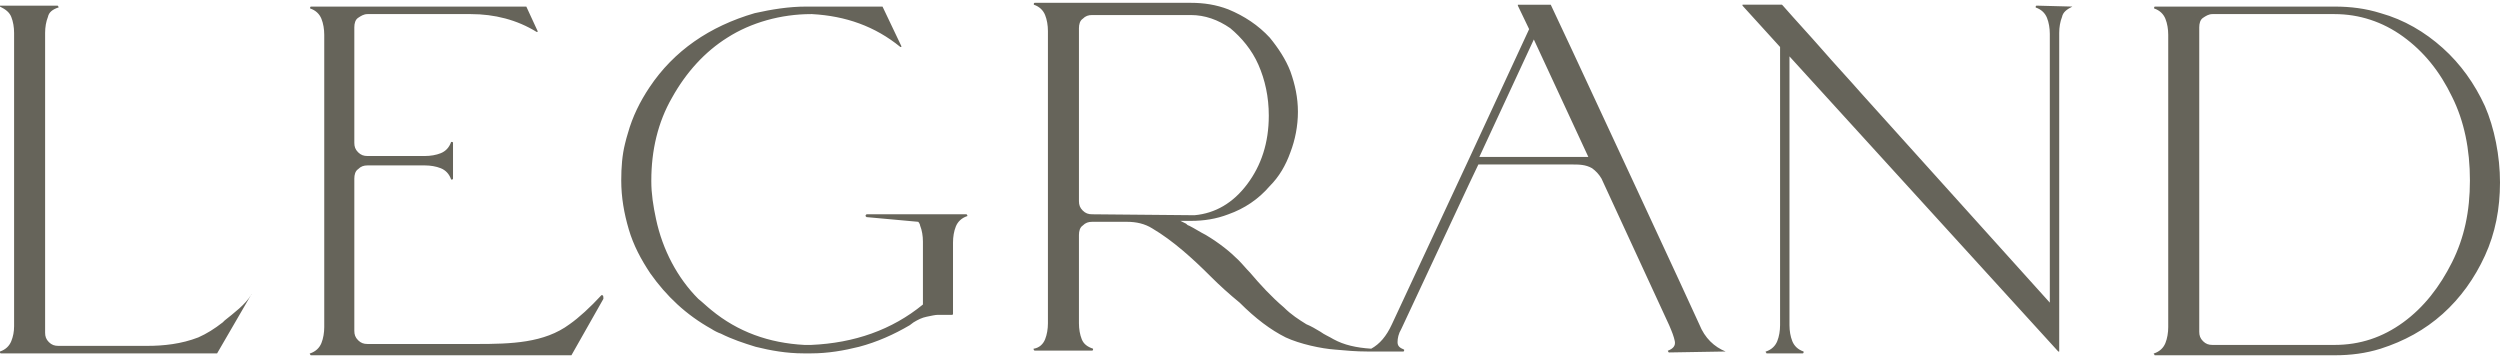 <svg xml:space="preserve" style="enable-background:new 0 0 266 38;" viewBox="0 0 266 38" y="0px" x="0px" xmlns:xlink="http://www.w3.org/1999/xlink" xmlns="http://www.w3.org/2000/svg" id="Camada_1" version="1.1">
<style type="text/css">
	.st0{fill:#66645A;}
</style>
<path d="M97.9,22.8c-1,0-4.6,0-5.6,0c0,0-0.1,0-0.1,0c0,0-0.1,0.1-0.1,0.1c0,0.1,0,0.1,0,0.1c0,0,0.1,0.1,0.1,0.1
	l5.5,0.5c0.1,0.1,0.2,0.3,0.2,0.4c0.2,0.5,0.3,1.1,0.3,1.7v6.7c-3.3,2.7-7.3,4.1-11.9,4.3h-0.7c-3.8-0.2-7.1-1.4-9.9-3.7
	c-0.5-0.4-0.9-0.8-1.4-1.2c-2.2-2.2-3.8-5.2-4.5-8.5c-0.3-1.4-0.5-2.7-0.5-4v-0.1c0-3.2,0.7-6.2,2.2-8.8C73,7.7,75,5.5,77.4,4
	c2.5-1.6,5.7-2.5,8.9-2.5h0.1C90,1.7,93.1,2.8,95.8,5c0,0,0.1,0,0.1,0c0,0,0-0.1,0-0.1l-2-4.2c0,0,0,0-0.1,0h-8
	c-1.9,0-3.7,0.3-5.5,0.7c-4.8,1.4-8.6,4-11.2,7.9c-1,1.5-1.8,3.1-2.3,4.9c-0.1,0.3-0.2,0.7-0.3,1.1c-0.3,1.2-0.4,2.5-0.4,3.9
	c0,1.8,0.3,3.5,0.8,5.2c0.5,1.7,1.3,3.2,2.3,4.7c1.7,2.4,3.8,4.4,6.5,5.9c0.3,0.2,0.7,0.4,1,0.5c1.2,0.6,2.4,1,3.7,1.4
	c1.6,0.4,3.3,0.7,5.1,0.7h0.8c1.8,0,3.5-0.3,5.1-0.7c1.9-0.5,3.7-1.3,5.4-2.3c0.1-0.1,0.3-0.2,0.4-0.3c0.5-0.3,0.9-0.5,1.4-0.6
	c0.5-0.1,0.9-0.2,1.2-0.2h1.5c0,0,0.1,0,0.1-0.1v-7.6c0-0.6,0.1-1.2,0.3-1.7c0.2-0.5,0.6-0.9,1.2-1.1c0,0,0.1,0,0-0.1
	c0,0,0-0.1-0.1-0.1C101.2,22.8,99.5,22.8,97.9,22.8L97.9,22.8z M26.7,31.4c-0.6,1-1.8,1.9-2.8,2.7l-0.2,0.2
	c-0.9,0.7-1.7,1.2-2.6,1.6c-1.8,0.7-3.7,0.9-5.4,0.9c-0.6,0-1.1,0-1.7,0c-0.4,0-0.9,0-1.3,0H6.2c-0.4,0-0.7-0.1-1-0.4
	c-0.3-0.3-0.4-0.6-0.4-1V3.5c0-0.6,0.1-1.2,0.3-1.7C5.2,1.3,5.6,1,6.2,0.8c0,0,0.1,0,0-0.1c0,0,0-0.1-0.1-0.1H0.1c0,0-0.1,0-0.1,0
	s0,0.1,0,0.1C0.6,1,1,1.3,1.2,1.8c0.2,0.5,0.3,1.1,0.3,1.7v31.2c0,0.6-0.1,1.1-0.3,1.6c-0.2,0.5-0.6,0.9-1.2,1.1c0,0-0.1,0,0,0.1
	c0,0,0,0.1,0.1,0.1H23c0,0,0,0,0.1,0L26.7,31.4C26.8,31.4,26.8,31.4,26.7,31.4C26.8,31.3,26.7,31.3,26.7,31.4L26.7,31.4z M64,31.4
	c-1.2,1.3-2.4,2.4-3.4,3.1c-2.7,2-6.2,2.1-9.9,2.1H39.1c-0.4,0-0.7-0.1-1-0.4c-0.3-0.3-0.4-0.6-0.4-1V19c0-0.4,0.1-0.8,0.4-1
	c0.3-0.3,0.6-0.4,1-0.4h6.1c0.6,0,1.2,0.1,1.7,0.3c0.5,0.2,0.9,0.6,1.1,1.2c0,0,0,0,0.1,0c0,0,0.1,0,0.1-0.1v-3.8c0,0,0-0.1-0.1-0.1
	c0,0-0.1,0-0.1,0c-0.2,0.6-0.6,1-1.1,1.2c-0.5,0.2-1.1,0.3-1.7,0.3h-6.1c-0.4,0-0.7-0.1-1-0.4c-0.3-0.3-0.4-0.6-0.4-1V2.9
	c0-0.4,0.1-0.8,0.4-1s0.6-0.4,1-0.4h11c2.5,0,4.9,0.6,7,1.9c0,0,0.1,0,0.1,0c0,0,0-0.1,0-0.1l-1.2-2.6c0,0,0,0-0.1,0H33.1
	c0,0-0.1,0-0.1,0.1s0,0.1,0,0.1c0.6,0.2,1,0.6,1.2,1.1c0.2,0.5,0.3,1.1,0.3,1.7v31.1c0,0.6-0.1,1.2-0.3,1.7
	c-0.2,0.5-0.6,0.9-1.2,1.1c0,0-0.1,0,0,0.1c0,0,0,0.1,0.1,0.1h27.6c0,0,0.1,0,0.1,0l3.4-6C64.2,31.5,64.2,31.4,64,31.4
	C64.1,31.3,64.1,31.3,64,31.4L64,31.4z M220.5,0.7C220.5,0.7,220.5,0.6,220.5,0.7l-3.8-0.1c0,0-0.1,0-0.1,0.1s0,0.1,0,0.1
	c0.6,0.2,1,0.6,1.2,1.1c0.2,0.5,0.3,1.1,0.3,1.7v28.6L198.1,10c-1.4-1.6-2.9-3.2-4.2-4.7c-1.4-1.6-2.8-3.1-4.2-4.7l-0.1-0.1
	c0,0,0,0-0.1,0h-4c0,0-0.1,0-0.1,0c0,0,0,0.1,0,0.1l4,4.4v29.6c0,0.6-0.1,1.2-0.3,1.7c-0.2,0.5-0.6,0.9-1.2,1.1c0,0-0.1,0,0,0.1
	s0,0.1,0.1,0.1h3.8c0,0,0.1,0,0.1-0.1s0-0.1,0-0.1c-0.6-0.2-1-0.6-1.2-1.1c-0.2-0.5-0.3-1.1-0.3-1.7V6l28.6,31.4c0,0,0,0,0.1,0
	c0,0,0,0,0,0c0,0,0,0,0-0.1V3.5c0-0.6,0.1-1.2,0.3-1.7C219.5,1.3,219.9,1,220.5,0.7C220.5,0.8,220.5,0.7,220.5,0.7L220.5,0.7z
	 M264.4,11.3c-1.1-2.4-2.6-4.5-4.5-6.2c-1.9-1.7-4.1-3-6.6-3.7c-1.6-0.5-3.2-0.7-4.9-0.7h-19.1c0,0-0.1,0-0.1,0.1s0,0.1,0,0.1
	c0.6,0.2,1,0.6,1.2,1.1c0.2,0.5,0.3,1.1,0.3,1.7v31.1c0,0.6-0.1,1.2-0.3,1.7c-0.2,0.5-0.6,0.9-1.2,1.1c0,0-0.1,0,0,0.1
	s0,0.1,0.1,0.1h19.1c1.7,0,3.3-0.2,4.9-0.7c2.5-0.8,4.7-2,6.6-3.7c1.9-1.7,3.4-3.8,4.5-6.2c1.1-2.4,1.6-5,1.6-7.8
	S265.4,13.6,264.4,11.3L264.4,11.3z M260.9,27.9c-1.3,2.6-3,4.8-5.2,6.4c-2.2,1.6-4.6,2.4-7.3,2.4h-13c-0.4,0-0.7-0.1-1-0.4
	c-0.3-0.3-0.4-0.6-0.4-1V2.9c0-0.4,0.1-0.8,0.4-1s0.6-0.4,1-0.4h13c2.6,0,5.1,0.8,7.3,2.4c2.2,1.6,3.9,3.7,5.2,6.4
	c1.3,2.6,1.9,5.6,1.9,8.9S262.2,25.3,260.9,27.9L260.9,27.9z M183.6,37.4C183.6,37.4,183.6,37.4,183.6,37.4
	c-1.2-0.5-2.2-1.4-2.8-2.9c-0.1-0.3-13.3-28.7-13.5-29.1l-2.3-4.9c0,0,0,0-0.1,0h-3.3c0,0,0,0-0.1,0c0,0,0,0,0,0.1l1.2,2.5
	l-6.3,13.6l-8.3,17.8c-0.6,1.3-1.3,2.1-2.2,2.6c-1.6-0.1-2.9-0.4-4-1c-0.5-0.3-1-0.5-1.4-0.8c-0.5-0.3-1-0.6-1.5-0.8
	c-0.8-0.5-1.6-1-2.4-1.8c-1.3-1.1-2.5-2.4-3.6-3.7c-0.4-0.4-0.8-0.9-1.2-1.3c-0.9-0.9-2-1.8-3.5-2.7c-0.6-0.3-1.2-0.7-1.8-1
	c-0.1,0-0.2-0.1-0.3-0.2c-0.2-0.1-0.4-0.2-0.6-0.3h1.1c1.4,0,2.7-0.2,4-0.7c1.7-0.6,3.2-1.6,4.4-3c1-1,1.7-2.2,2.2-3.6
	c0.5-1.3,0.8-2.8,0.8-4.3s-0.3-2.9-0.8-4.3c-0.5-1.3-1.3-2.5-2.2-3.6c-1.2-1.3-2.7-2.3-4.4-3c-1.3-0.5-2.6-0.7-4-0.7h-16.6
	c0,0-0.1,0-0.1,0.1s0,0.1,0,0.1c0.6,0.2,1,0.6,1.2,1.1c0.2,0.5,0.3,1.1,0.3,1.7v31.1c0,0.6-0.1,1.2-0.3,1.7c-0.2,0.5-0.6,0.9-1.2,1
	c0,0-0.1,0,0,0.1c0,0,0,0.1,0.1,0.1h6.1c0,0,0.1,0,0.1-0.1c0,0,0-0.1,0-0.1c-0.6-0.2-1-0.5-1.2-1c-0.2-0.5-0.3-1.1-0.3-1.7v-9.4
	c0-0.4,0.1-0.8,0.4-1c0.3-0.3,0.6-0.4,1-0.4h3.7c1,0,1.9,0.2,2.7,0.7c2.2,1.3,4.3,3.2,6.2,5.1c1,1,2,1.9,3.1,2.8
	c1.7,1.7,3.3,2.9,4.9,3.7c1.5,0.7,3.8,1.2,5.3,1.3c1.1,0.1,2.2,0.2,3.4,0.2h3.8c0,0,0.1,0,0.1-0.1c0,0,0-0.1,0-0.1
	c-0.5-0.2-0.7-0.4-0.7-0.8c0-0.4,0.1-0.9,0.4-1.4l7.2-15.4l1-2.1c1.1,0,2.2,0,3.3,0c1,0,2,0,3,0c1.2,0,2.2,0,3.2,0
	c0.1,0,0.3,0,0.4,0c0.8,0,1.5,0,2.2,0.4c0.4,0.3,0.7,0.6,1,1.1l7.2,15.6c0.3,0.7,0.5,1.2,0.6,1.7c0.1,0.5-0.2,0.8-0.7,1
	c0,0-0.1,0,0,0.1c0,0,0,0.1,0.1,0.1L183.6,37.4C183.6,37.5,183.6,37.5,183.6,37.4L183.6,37.4z M116.2,22.8c-0.4,0-0.7-0.1-1-0.4
	c-0.3-0.3-0.4-0.6-0.4-1V3c0-0.4,0.1-0.8,0.4-1c0.3-0.3,0.6-0.4,1-0.4h10.5c1.5,0,2.9,0.5,4.2,1.4c1.2,1,2.3,2.3,3,3.9
	c0.7,1.6,1.1,3.4,1.1,5.4c0,2.9-0.8,5.3-2.3,7.3c-1.5,2-3.4,3.1-5.6,3.3c0,0,0,0,0,0L116.2,22.8L116.2,22.8z M157.4,16.7l5.8-12.5
	l5.8,12.5H157.4z" class="st0"></path>
</svg>
